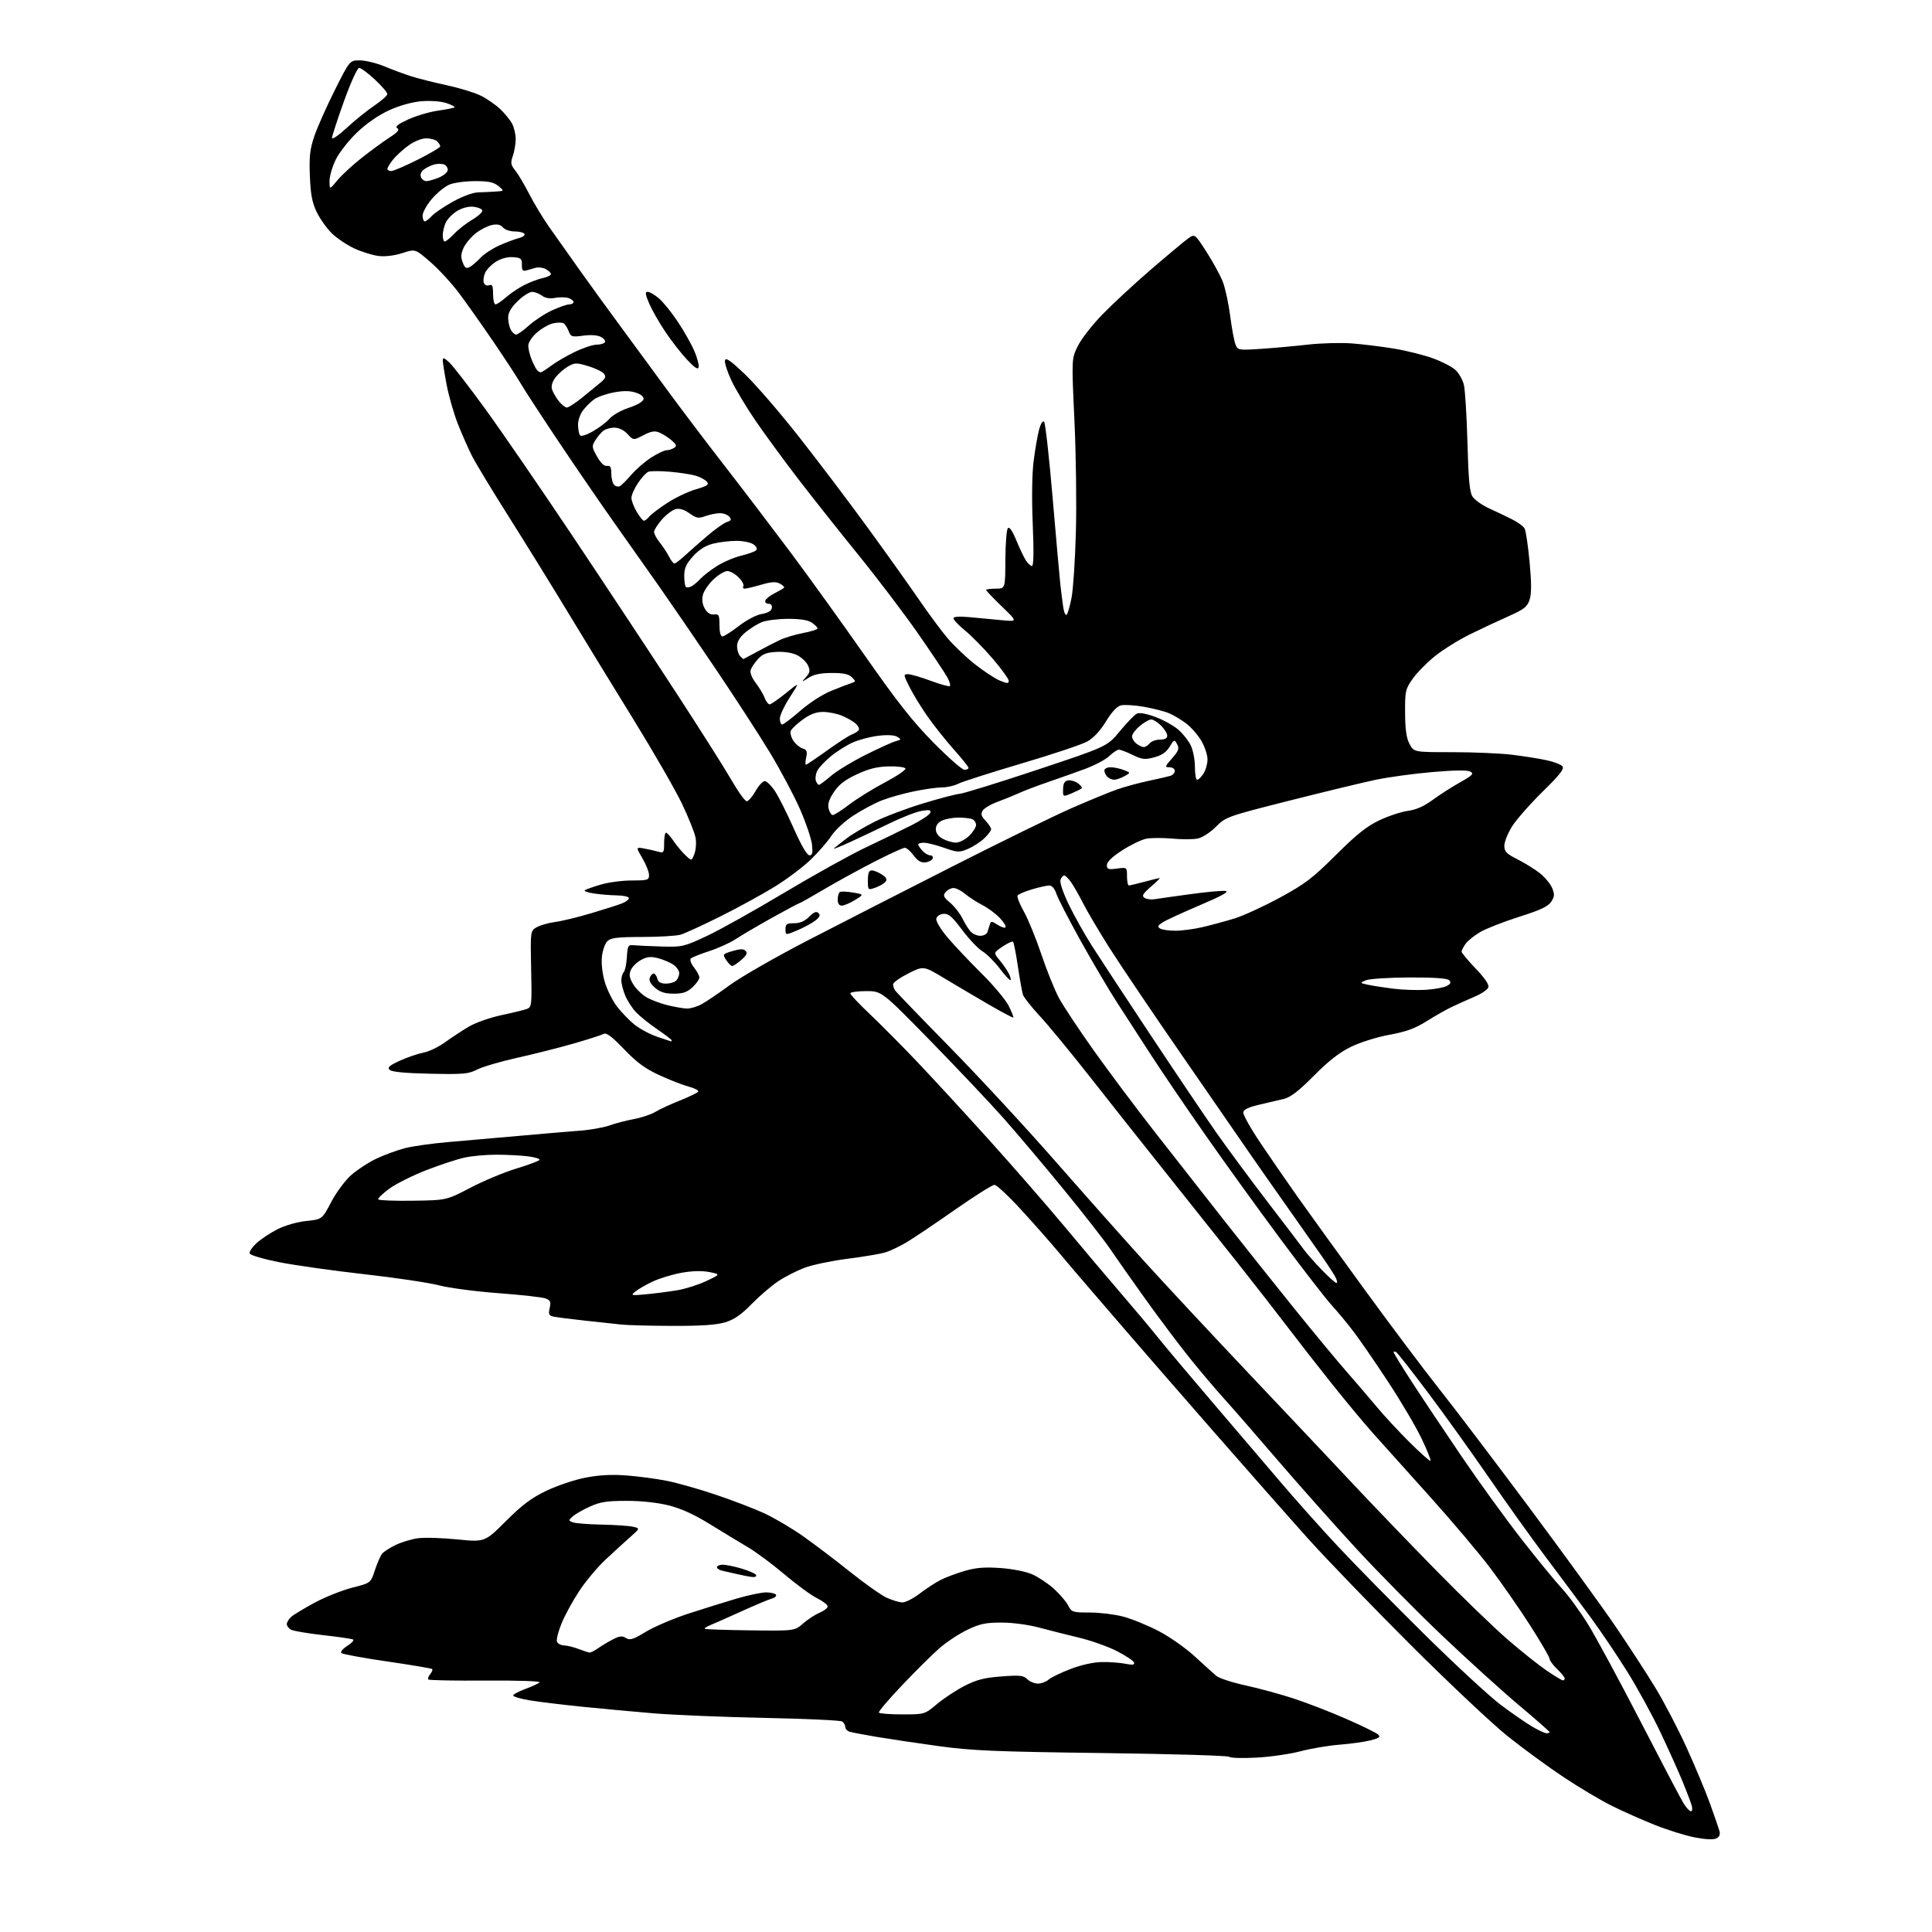 <?xml version="1.0" encoding="UTF-8" standalone="no"?>
<svg 
  version="1.1" 
  xmlns="http://www.w3.org/2000/svg" 
  xmlns:xlink="http://www.w3.org/1999/xlink" 
  xmlns:svg="http://www.w3.org/2000/svg"
  xmlns:rdf="http://www.w3.org/1999/02/22-rdf-syntax-ns#"
  xmlns:cc="http://creativecommons.org/ns#"
  xmlns:dc="http://purl.org/dc/elements/1.1/"
  viewBox="0 0 768 768"
  width="768"
  height="768"
>
<style>svg {background-color: white; }</style>"
<path stroke="none" fill="black" fill-rule="evenodd" d="M682.30,730.79C681.17,731.36 678.02,731.23 673.81,730.42C670.13,729.72 662.93,727.48 657.81,725.44C652.69,723.40 644.90,719.93 640.50,717.73C636.10,715.53 627.55,710.43 621.50,706.40C615.45,702.38 605.55,695.14 599.50,690.32C593.45,685.50 576.08,669.17 560.91,654.03C545.74,638.89 527.27,619.75 519.86,611.50C512.46,603.25 495.39,583.90 481.93,568.50C468.47,553.10 453.59,536.00 448.87,530.50C444.14,525.00 437.16,516.90 433.36,512.50C429.55,508.10 423.80,501.35 420.59,497.50C417.37,493.65 410.71,486.11 405.79,480.75C400.87,475.39 396.15,471.00 395.31,471.00C394.46,471.00 387.40,475.45 379.63,480.88C371.86,486.32 363.25,492.11 360.50,493.76C357.75,495.41 353.93,497.24 352.00,497.83C350.07,498.42 343.32,499.57 337.00,500.37C330.68,501.18 322.98,502.78 319.89,503.93C316.81,505.09 312.09,507.49 309.41,509.27C306.72,511.05 301.97,515.12 298.84,518.32C294.69,522.59 291.87,524.54 288.33,525.62C284.91,526.67 278.87,527.09 267.58,527.06C258.82,527.04 249.60,526.81 247.08,526.54C244.56,526.28 238.00,525.57 232.50,524.97C227.00,524.37 221.46,523.66 220.18,523.40C218.18,522.99 217.95,522.51 218.51,519.97C219.05,517.48 218.79,516.87 216.83,516.14C215.55,515.66 207.16,514.72 198.18,514.06C189.20,513.40 178.56,512.00 174.53,510.95C170.51,509.89 157.15,507.90 144.85,506.52C132.56,505.14 117.36,503.00 111.08,501.76C104.70,500.50 99.48,498.96 99.25,498.27C99.03,497.59 100.27,495.72 102.02,494.13C103.77,492.53 107.51,490.06 110.35,488.62C113.33,487.12 118.14,485.74 121.77,485.36C128.04,484.71 128.04,484.71 131.67,477.81C133.71,473.93 137.21,469.23 139.66,467.06C142.07,464.95 146.56,462.02 149.64,460.57C152.72,459.11 157.77,457.25 160.87,456.44C163.97,455.63 171.90,454.51 178.50,453.96C185.10,453.40 197.70,452.30 206.50,451.51C215.30,450.72 225.98,449.81 230.24,449.49C234.50,449.18 239.90,448.23 242.24,447.40C244.58,446.56 248.97,445.41 252.00,444.85C255.03,444.29 258.85,443.00 260.50,442.00C262.15,440.99 266.54,438.96 270.26,437.48C273.98,435.99 277.25,434.40 277.54,433.94C277.83,433.47 276.13,432.58 273.78,431.95C271.43,431.32 266.17,429.28 262.11,427.40C256.45,424.80 253.15,422.37 248.08,417.08C243.26,412.06 241.05,410.39 239.97,410.99C239.16,411.44 233.78,413.17 228.00,414.83C222.22,416.49 212.13,419.04 205.58,420.49C199.02,421.95 191.89,424.04 189.73,425.14C186.22,426.93 184.22,427.11 170.95,426.82C160.94,426.60 155.70,426.10 154.87,425.27C153.91,424.31 154.80,423.53 159.07,421.59C162.06,420.24 166.22,418.83 168.32,418.44C170.42,418.06 174.25,416.23 176.82,414.38C179.39,412.53 183.64,409.73 186.25,408.17C188.89,406.59 194.67,404.54 199.25,403.56C203.79,402.60 208.39,401.47 209.48,401.06C211.36,400.35 211.45,399.51 211.14,385.24C210.82,370.35 210.84,370.15 213.16,368.69C214.45,367.88 217.75,366.91 220.50,366.54C223.25,366.17 229.78,364.59 235.00,363.03C240.22,361.47 245.74,359.72 247.25,359.12C248.76,358.53 250.00,357.59 250.00,357.02C250.00,356.46 247.86,355.97 245.25,355.93C242.64,355.89 238.47,355.54 236.00,355.16C233.53,354.78 231.95,354.19 232.50,353.84C233.05,353.49 235.94,352.49 238.93,351.61C241.92,350.72 247.43,350.00 251.18,350.00C257.50,350.00 258.00,349.84 258.00,347.84C258.00,346.65 256.82,343.66 255.37,341.19C252.74,336.70 252.74,336.70 256.12,337.31C257.98,337.65 260.51,338.22 261.75,338.58C263.83,339.18 264.00,338.91 264.00,335.12C264.00,332.85 264.34,331.00 264.75,331.01C265.16,331.01 266.52,332.52 267.78,334.36C269.03,336.20 271.15,338.73 272.50,340.00C274.94,342.29 274.94,342.29 276.04,339.41C276.64,337.82 276.85,334.94 276.50,333.01C276.15,331.08 273.72,325.00 271.10,319.50C268.47,314.00 259.66,298.70 251.51,285.50C243.36,272.30 231.66,253.18 225.50,243.00C219.35,232.82 208.89,215.92 202.27,205.44C195.64,194.95 189.05,184.07 187.63,181.25C186.20,178.43 183.70,172.78 182.08,168.70C180.46,164.61 178.42,157.56 177.56,153.03C176.70,148.49 176.00,144.08 176.00,143.22C176.00,142.02 176.61,142.22 178.61,144.08C180.04,145.41 186.45,153.70 192.85,162.50C199.25,171.30 214.87,194.03 227.55,213.00C240.24,231.97 258.53,259.65 268.21,274.50C277.90,289.35 288.02,305.32 290.71,310.00C293.40,314.68 296.16,318.50 296.84,318.50C297.52,318.50 299.09,316.70 300.32,314.50C301.55,312.30 303.21,310.50 303.99,310.50C304.78,310.50 306.62,312.30 308.07,314.50C309.53,316.70 312.87,323.34 315.49,329.25C318.50,336.03 320.81,340.00 321.76,340.00C322.94,340.00 323.16,339.07 322.78,335.70C322.51,333.34 320.36,327.00 318.00,321.62C315.64,316.24 310.27,306.14 306.05,299.17C301.84,292.20 292.01,277.05 284.21,265.50C276.41,253.95 266.38,239.32 261.94,233.00C257.49,226.68 249.40,215.20 243.95,207.50C238.51,199.80 228.49,185.18 221.68,175.00C214.88,164.82 208.23,154.62 206.91,152.31C205.58,150.01 200.72,142.59 196.11,135.81C191.49,129.04 185.34,120.33 182.43,116.46C179.52,112.59 174.43,107.06 171.11,104.18C165.08,98.93 165.08,98.93 160.01,100.59C156.95,101.59 153.22,102.06 150.61,101.77C148.23,101.50 143.86,100.15 140.89,98.78C137.93,97.41 133.87,94.68 131.87,92.71C129.88,90.75 127.19,86.98 125.91,84.32C124.09,80.58 123.48,77.38 123.18,70.00C122.87,62.22 123.19,59.35 124.95,54.14C126.13,50.64 129.78,42.43 133.06,35.89C139.02,24.00 139.02,24.00 143.04,24.00C145.25,24.00 149.63,25.07 152.78,26.37C155.93,27.68 160.75,29.46 163.50,30.34C166.25,31.21 172.63,32.82 177.67,33.90C182.71,34.99 188.78,36.85 191.17,38.05C193.55,39.24 197.00,41.63 198.84,43.36C200.67,45.09 202.81,47.72 203.59,49.20C204.36,50.69 205.00,53.43 205.00,55.30C205.00,57.17 204.49,60.16 203.87,61.94C202.89,64.75 203.02,65.53 204.87,67.84C206.04,69.30 208.53,73.51 210.41,77.18C212.29,80.86 215.82,86.71 218.26,90.18C220.70,93.66 226.21,101.45 230.52,107.50C234.83,113.55 242.01,123.45 246.49,129.50C250.96,135.55 259.05,146.57 264.47,154.00C269.89,161.43 280.36,175.28 287.75,184.79C295.14,194.31 307.13,210.06 314.41,219.79C321.68,229.53 335.03,248.07 344.07,261.00C356.75,279.13 362.92,286.95 371.12,295.25C376.96,301.16 382.47,306.00 383.37,306.00C384.27,306.00 385.00,305.66 385.00,305.24C385.00,304.82 382.40,301.55 379.21,297.99C376.03,294.42 371.36,288.57 368.85,285.00C366.33,281.43 363.08,276.14 361.62,273.25C359.10,268.27 359.07,268.00 360.93,268.00C362.00,268.00 366.08,269.18 369.98,270.63C373.88,272.08 377.32,273.02 377.61,272.72C377.91,272.43 377.47,270.91 376.63,269.34C375.80,267.78 370.64,260.06 365.18,252.18C359.71,244.30 348.96,230.13 341.30,220.68C333.63,211.23 322.77,197.52 317.16,190.21C311.55,182.90 303.97,172.55 300.32,167.21C296.67,161.87 292.36,154.70 290.76,151.28C289.15,147.86 287.99,144.27 288.18,143.31C288.44,141.96 290.28,143.22 296.12,148.77C300.30,152.74 310.01,163.98 317.68,173.75C325.36,183.51 337.70,199.82 345.10,210.00C352.50,220.18 361.64,233.00 365.41,238.50C369.19,244.00 374.24,250.83 376.65,253.67C379.05,256.52 383.90,261.14 387.42,263.94C390.94,266.73 395.43,269.70 397.41,270.53C400.37,271.76 401.00,271.79 401.00,270.67C401.00,269.92 398.15,265.97 394.67,261.90C391.19,257.83 386.24,252.78 383.67,250.68C381.10,248.58 379.00,246.39 379.00,245.80C379.00,245.09 381.24,244.94 385.75,245.36C389.46,245.71 395.20,246.25 398.50,246.56C404.50,247.12 404.50,247.12 398.25,241.08C394.81,237.77 392.00,234.81 392.00,234.53C392.00,234.24 393.71,234.00 395.81,234.00C399.61,234.00 399.61,234.00 399.65,222.45C399.68,216.10 400.13,210.47 400.66,209.94C401.28,209.32 402.47,211.04 403.98,214.74C405.28,217.91 406.99,221.51 407.79,222.75C408.58,223.99 409.68,225.00 410.23,225.00C410.88,225.00 410.99,219.21 410.53,208.25C410.10,197.94 410.24,188.30 410.90,183.18C411.48,178.60 412.45,173.03 413.05,170.80C413.70,168.41 414.51,167.11 415.04,167.64C415.54,168.14 417.07,181.81 418.45,198.02C419.83,214.23 421.21,229.75 421.52,232.50C421.83,235.25 422.34,239.23 422.65,241.35C422.96,243.46 423.57,244.81 424.02,244.35C424.47,243.88 425.35,240.80 425.98,237.50C426.61,234.20 427.38,222.50 427.68,211.50C427.99,200.50 427.73,180.50 427.10,167.05C425.96,142.60 425.96,142.60 428.45,137.55C429.81,134.77 434.21,129.12 438.22,125.00C442.22,120.88 450.90,112.84 457.50,107.15C464.10,101.46 470.73,95.93 472.22,94.85C474.95,92.90 474.95,92.90 479.65,100.20C482.23,104.22 485.14,109.57 486.12,112.11C487.09,114.65 488.40,120.72 489.02,125.61C489.65,130.50 490.59,135.58 491.12,136.89C492.07,139.24 492.26,139.28 501.29,138.67C506.36,138.34 514.77,137.57 520.00,136.98C525.23,136.39 533.10,136.18 537.50,136.52C541.90,136.86 549.47,137.80 554.33,138.61C559.18,139.42 566.08,141.15 569.66,142.45C573.24,143.75 577.27,145.84 578.60,147.09C579.93,148.34 581.42,150.97 581.91,152.93C582.40,154.90 583.04,165.19 583.33,175.81C583.73,190.64 584.19,195.65 585.35,197.41C586.18,198.68 589.03,200.72 591.68,201.95C594.33,203.17 598.45,205.14 600.83,206.31C603.21,207.48 605.57,209.19 606.06,210.11C606.55,211.03 607.44,217.03 608.04,223.44C608.82,231.87 608.82,236.02 608.03,238.42C607.10,241.24 605.85,242.22 599.72,244.94C595.75,246.70 588.84,249.94 584.37,252.14C579.90,254.33 573.61,258.25 570.41,260.83C567.20,263.41 563.21,267.47 561.54,269.86C558.68,273.93 558.50,274.72 558.55,283.34C558.58,290.03 559.06,293.38 560.32,295.75C562.05,299.00 562.05,299.00 577.30,299.00C585.69,299.00 596.37,299.46 601.03,300.02C605.69,300.59 611.87,301.56 614.76,302.19C617.66,302.81 620.51,303.91 621.10,304.62C621.92,305.61 620.07,307.98 613.21,314.71C608.28,319.54 602.84,325.73 601.12,328.45C599.40,331.17 598.00,334.65 598.00,336.18C598.00,338.54 598.81,339.37 603.25,341.61C606.14,343.07 610.13,345.54 612.12,347.11C614.11,348.68 616.30,351.32 616.99,352.98C618.04,355.52 617.98,356.38 616.62,358.46C615.39,360.34 612.32,361.78 603.84,364.46C597.70,366.41 590.75,369.13 588.39,370.51C586.03,371.90 583.40,374.02 582.55,375.24C581.70,376.45 581.00,377.83 581.00,378.30C581.00,378.77 583.53,381.80 586.62,385.04C590.37,388.97 592.04,391.46 591.63,392.52C591.30,393.39 588.99,394.98 586.51,396.05C584.03,397.12 580.09,398.88 577.75,399.96C575.41,401.04 570.71,403.68 567.30,405.83C562.52,408.83 559.07,410.10 552.32,411.34C547.37,412.24 540.71,414.33 537.03,416.13C532.40,418.39 528.11,421.73 522.30,427.61C516.26,433.70 513.09,436.15 510.30,436.85C508.21,437.37 503.80,438.40 500.51,439.15C496.48,440.06 494.41,441.04 494.21,442.13C494.04,443.02 497.20,448.65 501.23,454.63C505.26,460.61 511.87,470.18 515.91,475.90C519.96,481.62 531.74,497.94 542.10,512.16C552.45,526.38 565.83,544.20 571.82,551.76C577.82,559.31 593.96,580.58 607.69,599.00C621.42,617.43 636.94,638.80 642.18,646.50C647.41,654.20 654.53,665.15 657.99,670.83C661.46,676.51 667.09,687.31 670.51,694.83C673.92,702.35 678.09,712.33 679.77,717.00C681.45,721.67 683.11,726.49 683.46,727.69C683.91,729.23 683.56,730.15 682.30,730.79zM672.15,720.00C672.70,720.00 672.85,719.00 672.49,717.75C672.13,716.51 670.56,712.35 668.99,708.50C667.42,704.65 663.47,695.85 660.21,688.94C656.95,682.04 650.93,671.01 646.82,664.44C642.72,657.87 636.02,647.96 631.93,642.41C627.84,636.85 619.96,626.28 614.42,618.91C608.88,611.53 598.77,597.40 591.96,587.50C585.15,577.60 574.29,562.45 567.83,553.83C561.37,545.22 555.61,537.88 555.04,537.52C554.47,537.17 554.00,537.18 554.00,537.54C554.00,537.90 557.26,543.21 561.24,549.35C565.22,555.48 574.13,568.83 581.04,579.00C587.95,589.17 598.71,604.02 604.95,612.00C611.18,619.98 618.38,628.75 620.94,631.50C623.50,634.25 628.17,640.67 631.31,645.76C634.45,650.85 643.81,668.18 652.11,684.26C660.41,700.34 668.09,714.96 669.18,716.75C670.27,718.54 671.61,720.00 672.15,720.00zM499.50,698.68C494.00,698.98 489.13,698.84 488.67,698.36C488.21,697.89 465.48,697.21 438.17,696.86C395.37,696.31 386.35,695.93 373.00,694.09C364.48,692.92 353.45,691.27 348.50,690.44C343.55,689.60 338.71,688.68 337.75,688.39C336.79,688.10 336.00,687.25 336.00,686.49C336.00,685.74 335.44,684.75 334.75,684.31C334.06,683.86 320.23,683.23 304.00,682.89C287.77,682.56 267.98,681.74 260.00,681.09C252.03,680.43 238.97,679.22 231.00,678.41C223.03,677.59 213.69,676.45 210.25,675.86C206.81,675.27 204.00,674.43 204.00,673.98C204.00,673.53 206.14,672.38 208.75,671.42C211.36,670.46 213.95,669.27 214.49,668.79C215.07,668.28 206.09,667.97 193.18,668.06C180.91,668.14 170.61,667.94 170.29,667.63C169.98,667.31 170.29,666.35 171.00,665.50C171.71,664.65 172.07,663.73 171.80,663.47C171.54,663.21 163.49,661.85 153.93,660.46C144.36,659.07 136.16,657.56 135.70,657.10C135.25,656.65 136.30,655.37 138.05,654.27C139.80,653.16 140.84,652.02 140.36,651.74C139.89,651.46 134.55,650.67 128.50,650.00C122.45,649.32 116.71,648.36 115.75,647.85C114.79,647.34 114.00,646.34 114.00,645.62C114.00,644.90 114.79,643.60 115.75,642.74C116.71,641.88 120.92,639.33 125.10,637.08C129.29,634.83 136.01,632.15 140.04,631.12C147.37,629.26 147.37,629.26 149.03,624.17C149.95,621.36 151.25,618.40 151.93,617.59C152.61,616.77 155.04,615.21 157.33,614.12C159.62,613.03 163.56,611.84 166.08,611.48C168.60,611.12 175.63,611.32 181.69,611.93C192.72,613.03 192.72,613.03 201.11,604.66C207.58,598.20 211.25,595.45 217.18,592.61C221.40,590.59 228.37,588.24 232.68,587.40C238.13,586.33 243.07,586.07 249.00,586.51C253.68,586.87 260.88,587.82 265.00,588.64C269.12,589.45 277.90,591.93 284.50,594.16C291.10,596.38 299.77,599.70 303.77,601.54C307.76,603.38 314.73,607.49 319.26,610.68C323.78,613.87 332.21,620.26 337.99,624.89C343.77,629.51 350.30,634.12 352.50,635.13C354.70,636.13 357.51,636.97 358.74,636.98C359.97,636.99 363.08,635.40 365.64,633.44C368.20,631.49 371.93,629.05 373.93,628.04C375.93,627.02 380.23,625.41 383.49,624.46C387.99,623.15 391.44,622.88 397.71,623.32C402.53,623.66 407.82,624.71 410.37,625.84C412.77,626.90 416.63,629.48 418.94,631.56C421.24,633.65 423.79,636.62 424.59,638.17C425.98,640.87 426.37,641.00 433.13,641.00C437.03,641.00 442.98,641.71 446.36,642.59C449.74,643.46 456.09,646.04 460.47,648.31C464.86,650.59 471.38,655.16 474.97,658.48C478.56,661.79 482.41,665.26 483.51,666.19C484.62,667.12 489.79,668.81 495.00,669.95C500.21,671.08 508.75,673.40 513.99,675.10C519.22,676.79 528.67,680.45 535.00,683.22C541.33,685.99 547.09,688.81 547.82,689.48C548.88,690.47 548.29,690.92 544.82,691.81C542.44,692.42 536.90,693.19 532.50,693.54C528.10,693.88 521.12,695.06 517.00,696.15C512.88,697.24 505.00,698.39 499.50,698.68zM614.75,688.99C615.44,689.00 616.00,688.80 616.00,688.55C616.00,688.31 610.49,683.47 603.75,677.80C597.01,672.14 583.33,659.73 573.34,650.24C563.35,640.75 548.02,625.22 539.27,615.74C530.53,606.26 516.43,590.40 507.94,580.51C499.45,570.61 489.85,559.58 486.61,556.01C483.36,552.43 477.26,545.23 473.05,540.00C468.84,534.77 460.89,524.20 455.38,516.50C449.87,508.80 443.51,499.75 441.24,496.39C438.97,493.03 430.71,482.45 422.89,472.89C415.06,463.32 404.28,450.55 398.92,444.50C393.56,438.45 380.47,424.61 369.84,413.73C350.50,393.97 350.50,393.97 344.25,393.98C340.81,393.99 338.00,394.40 338.00,394.88C338.00,395.36 341.50,399.08 345.78,403.13C350.06,407.18 358.50,415.69 364.53,422.02C370.56,428.36 383.40,442.31 393.06,453.02C402.73,463.74 416.44,479.48 423.53,488.00C430.63,496.52 440.51,508.23 445.49,514.00C450.47,519.77 457.24,527.84 460.52,531.93C463.81,536.01 473.70,547.76 482.50,558.05C491.30,568.33 503.23,582.31 509.00,589.11C514.77,595.91 524.96,607.33 531.64,614.49C538.31,621.64 553.84,637.44 566.14,649.58C578.44,661.72 592.10,674.35 596.50,677.65C600.90,680.95 606.52,684.85 609.00,686.31C611.48,687.78 614.06,688.99 614.75,688.99zM358.68,681.50C367.55,681.50 367.55,681.50 372.52,677.34C375.26,675.06 380.20,671.81 383.50,670.12C388.22,667.71 391.32,666.92 398.06,666.41C405.42,665.85 406.86,666.00 408.36,667.50C409.32,668.46 411.22,669.25 412.59,669.25C413.95,669.25 415.84,668.55 416.78,667.71C417.73,666.86 421.65,664.95 425.50,663.47C429.80,661.82 434.62,660.75 438.00,660.69C441.02,660.64 445.23,660.95 447.36,661.37C450.27,661.94 451.11,661.82 450.79,660.87C450.56,660.17 447.49,658.13 443.97,656.33C440.45,654.54 433.73,652.15 429.04,651.02C424.34,649.90 417.16,648.09 413.07,646.99C408.74,645.83 402.47,645.00 398.07,645.00C391.78,645.00 389.48,645.49 384.50,647.89C381.20,649.47 376.25,652.74 373.50,655.14C370.75,657.54 364.09,664.13 358.71,669.79C353.33,675.44 349.12,680.39 349.37,680.78C349.61,681.18 353.80,681.50 358.68,681.50zM621.25,667.97C621.66,667.99 622.00,667.63 622.00,667.19C622.00,666.74 620.65,665.08 619.00,663.50C617.35,661.92 616.00,660.09 616.00,659.44C616.00,658.79 612.59,652.92 608.42,646.38C604.25,639.85 597.10,629.55 592.54,623.50C587.98,617.45 576.94,604.40 568.02,594.50C559.10,584.60 549.00,573.35 545.58,569.50C542.15,565.65 534.86,556.88 529.38,550.00C523.89,543.12 515.99,533.00 511.82,527.50C507.64,522.00 498.67,510.48 491.87,501.90C485.06,493.33 472.30,477.29 463.50,466.26C454.70,455.24 441.20,438.19 433.50,428.37C425.80,418.55 416.74,407.56 413.37,403.93C410.00,400.30 406.96,396.46 406.63,395.40C406.29,394.33 405.39,389.29 404.63,384.19C403.87,379.09 403.01,374.67 402.71,374.37C402.40,374.07 400.53,374.93 398.53,376.28C394.91,378.74 394.91,378.74 397.31,381.62C398.63,383.20 400.26,385.55 400.93,386.84C401.61,388.12 401.96,389.37 401.71,389.62C401.47,389.87 399.52,387.78 397.40,384.99C395.27,382.20 392.17,379.12 390.51,378.14C388.86,377.16 385.25,373.36 382.50,369.70C378.44,364.29 377.03,363.07 375.01,363.27C373.56,363.40 372.38,364.23 372.19,365.24C372.00,366.21 373.98,369.49 376.68,372.67C379.33,375.80 385.39,382.22 390.15,386.93C394.91,391.64 399.78,397.46 400.97,399.85C402.16,402.24 403.00,404.33 402.82,404.50C402.64,404.66 398.23,402.32 393.00,399.29C387.77,396.25 379.81,391.55 375.31,388.84C367.11,383.91 367.11,383.91 361.06,386.97C357.73,388.65 355.01,390.58 355.02,391.26C355.02,391.94 355.36,393.02 355.77,393.65C356.17,394.28 365.95,404.43 377.50,416.21C389.05,427.98 407.94,448.39 419.47,461.56C431.01,474.73 446.98,492.70 454.96,501.50C462.94,510.30 481.62,530.35 496.48,546.05C511.34,561.75 530.02,581.55 537.99,590.05C545.96,598.55 560.81,613.99 570.99,624.37C581.17,634.75 593.92,647.07 599.32,651.74C604.72,656.41 611.69,661.96 614.82,664.09C617.94,666.21 620.84,667.96 621.25,667.97zM234.35,656.92C234.81,656.97 236.39,656.16 237.85,655.13C239.31,654.11 241.96,652.53 243.73,651.62C246.30,650.31 247.36,650.21 248.85,651.14C250.42,652.12 251.71,651.71 256.74,648.66C260.04,646.65 267.64,643.41 273.62,641.45C279.61,639.50 288.26,636.80 292.86,635.45C297.46,634.10 302.72,633.00 304.55,633.00C306.38,633.00 308.14,633.42 308.46,633.93C308.77,634.44 308.01,635.14 306.76,635.48C305.52,635.82 300.23,638.04 295.00,640.42C289.77,642.79 284.20,645.25 282.62,645.90C281.04,646.55 279.92,647.25 280.14,647.47C280.36,647.69 288.49,647.97 298.21,648.09C315.88,648.31 315.88,648.31 319.24,645.36C321.09,643.73 324.05,641.81 325.80,641.08C327.56,640.35 329.00,639.23 329.00,638.58C329.00,637.93 327.09,636.45 324.75,635.29C322.41,634.13 316.60,629.87 311.84,625.84C307.08,621.80 300.55,616.95 297.34,615.06C294.13,613.17 287.35,609.06 282.28,605.93C275.95,602.02 270.77,599.66 265.78,598.41C261.29,597.29 254.86,596.60 249.00,596.61C241.28,596.62 238.56,597.04 234.50,598.88C231.75,600.12 228.68,601.88 227.68,602.79C225.93,604.37 225.93,604.45 227.68,605.14C228.68,605.54 233.78,605.94 239.00,606.05C244.22,606.15 249.85,606.52 251.49,606.88C254.48,607.52 254.48,607.52 250.52,611.01C248.34,612.93 243.95,616.94 240.75,619.93C237.56,622.91 232.84,628.54 230.27,632.43C227.70,636.32 224.53,642.13 223.22,645.34C221.92,648.54 221.10,651.81 221.39,652.59C221.69,653.36 222.96,654.03 224.22,654.08C225.47,654.12 228.07,654.76 230.00,655.50C231.93,656.24 233.88,656.88 234.35,656.92zM299.31,626.90C298.31,626.84 295.70,626.36 293.50,625.84C291.30,625.32 288.49,624.68 287.25,624.42C286.01,624.17 285.00,623.52 285.00,622.98C285.00,622.44 286.04,622.00 287.32,622.00C288.59,622.00 291.95,622.69 294.78,623.53C297.60,624.37 300.18,625.49 300.52,626.03C300.85,626.56 300.30,626.95 299.31,626.90zM568.64,580.69C568.89,580.44 567.30,576.47 565.11,571.87C562.92,567.27 557.00,557.22 551.96,549.54C546.91,541.85 540.73,532.85 538.21,529.54C535.70,526.22 531.72,521.41 529.37,518.85C527.03,516.29 517.97,504.59 509.24,492.85C500.51,481.11 487.07,462.50 479.38,451.50C471.68,440.50 461.81,425.97 457.44,419.21C453.07,412.45 446.96,403.00 443.85,398.21C440.75,393.42 434.35,382.56 429.62,374.07C424.90,365.59 420.55,357.15 419.94,355.32C419.26,353.25 418.19,352.00 417.10,352.00C416.15,352.00 413.05,352.69 410.22,353.53C407.40,354.37 404.83,355.47 404.51,355.98C404.19,356.50 405.31,359.36 407.00,362.34C408.68,365.32 411.81,372.97 413.94,379.33C416.08,385.70 419.23,393.51 420.94,396.70C422.66,399.89 428.88,409.28 434.78,417.57C440.68,425.86 451.57,440.42 459.00,449.92C466.43,459.43 478.80,475.21 486.50,485.00C494.20,494.79 506.79,510.60 514.49,520.15C522.18,529.69 531.64,541.10 535.50,545.50C539.36,549.90 544.75,556.20 547.49,559.50C550.23,562.80 556.01,569.02 560.33,573.32C564.65,577.63 568.39,580.94 568.64,580.69zM257.00,514.48C260.57,514.14 266.14,513.42 269.36,512.87C272.58,512.32 277.74,510.68 280.83,509.21C286.45,506.55 286.45,506.55 281.97,505.66C279.06,505.09 275.21,505.18 270.91,505.95C267.29,506.60 262.12,508.17 259.41,509.45C256.71,510.73 253.60,512.53 252.50,513.44C250.61,515.00 250.85,515.06 257.00,514.48zM531.25,510.00C531.70,510.00 531.54,508.99 530.90,507.75C530.26,506.51 527.85,502.80 525.55,499.50C523.26,496.20 516.93,487.20 511.49,479.50C506.05,471.80 499.59,462.57 497.13,459.00C494.68,455.43 482.71,438.10 470.54,420.50C458.36,402.90 445.00,383.10 440.84,376.50C436.68,369.90 432.03,362.02 430.51,359.00C428.99,355.98 426.87,352.26 425.80,350.75C424.74,349.24 423.49,348.00 423.04,348.00C422.59,348.00 421.92,348.76 421.57,349.68C421.19,350.68 422.50,354.65 424.81,359.47C426.95,363.93 431.13,371.38 434.10,376.04C437.06,380.69 447.55,396.65 457.40,411.50C467.25,426.35 478.93,443.68 483.35,450.00C487.78,456.32 497.05,468.87 503.95,477.87C510.85,486.87 517.36,495.42 518.41,496.87C519.47,498.32 522.60,501.86 525.38,504.75C528.16,507.64 530.80,510.00 531.25,510.00zM164.15,477.31C177.50,477.11 177.50,477.11 187.00,472.14C192.22,469.41 200.43,465.98 205.22,464.53C210.02,463.08 214.17,461.53 214.45,461.08C214.72,460.64 212.60,459.99 209.72,459.64C206.85,459.30 201.26,459.01 197.30,459.01C193.34,459.00 187.71,459.51 184.80,460.13C181.88,460.75 175.00,463.00 169.50,465.14C164.00,467.28 157.35,470.61 154.71,472.55C152.08,474.49 150.12,476.39 150.37,476.79C150.61,477.18 156.81,477.41 164.15,477.31zM266.75,413.97C266.89,413.99 267.00,413.79 267.00,413.54C267.00,413.28 264.41,411.31 261.25,409.14C258.09,406.98 254.29,403.93 252.80,402.36C251.32,400.78 249.41,397.83 248.55,395.78C247.70,393.74 247.00,391.01 247.00,389.73C247.00,388.45 247.42,386.97 247.94,386.45C248.46,385.93 249.02,383.25 249.19,380.50C249.48,375.84 249.67,375.52 252.00,375.75C253.38,375.89 258.32,376.11 263.00,376.25C271.18,376.49 271.85,376.34 280.85,372.13C286.00,369.73 299.83,362.00 311.58,354.97C323.34,347.94 338.03,339.78 344.23,336.84C350.43,333.90 358.62,329.93 362.43,328.00C366.24,326.07 369.56,323.87 369.81,323.10C370.17,321.99 369.46,321.83 366.44,322.32C364.33,322.66 358.76,324.81 354.06,327.09C349.35,329.38 342.12,332.80 338.00,334.70C333.88,336.60 330.95,337.74 331.50,337.25C332.05,336.76 334.30,334.98 336.50,333.31C338.70,331.63 343.71,328.64 347.64,326.67C351.56,324.70 360.11,321.45 366.64,319.46C373.16,317.46 379.85,315.70 381.50,315.55C383.15,315.39 397.02,311.10 412.32,306.00C440.14,296.74 440.14,296.74 445.19,290.62C447.97,287.25 451.00,284.13 451.92,283.69C452.97,283.18 455.75,283.68 459.38,285.04C462.56,286.23 466.65,288.51 468.47,290.11C470.29,291.71 472.50,294.54 473.39,296.41C474.28,298.27 475.00,302.10 475.00,304.90C475.00,307.71 475.40,310.00 475.88,310.00C476.37,310.00 477.50,308.89 478.38,307.54C479.27,306.18 480.00,303.63 480.00,301.87C480.00,300.11 478.90,296.79 477.55,294.49C476.20,292.19 473.50,289.09 471.55,287.61C469.60,286.12 466.50,284.27 464.67,283.51C462.85,282.74 458.34,281.60 454.66,280.95C450.98,280.31 446.89,280.06 445.56,280.40C444.01,280.78 441.88,283.09 439.63,286.78C437.39,290.47 434.72,293.35 432.26,294.73C430.14,295.93 418.34,299.88 406.03,303.51C393.73,307.15 382.41,310.77 380.88,311.56C379.35,312.35 376.48,313.00 374.51,313.00C372.53,313.00 367.50,313.71 363.32,314.57C359.14,315.43 353.42,317.04 350.61,318.14C347.80,319.23 342.73,321.93 339.35,324.12C335.86,326.38 332.01,329.92 330.45,332.30C328.94,334.61 325.23,338.87 322.21,341.78C319.19,344.68 312.79,349.49 307.98,352.46C303.17,355.43 293.44,360.76 286.37,364.29C279.29,367.82 272.15,371.09 270.50,371.56C268.85,372.04 262.01,372.44 255.29,372.46C245.32,372.49 242.77,372.80 241.43,374.15C240.52,375.05 239.55,377.80 239.28,380.25C238.98,382.89 239.43,386.98 240.40,390.29C241.29,393.36 243.48,397.77 245.26,400.09C247.04,402.41 250.17,405.65 252.20,407.29C254.24,408.93 258.29,411.10 261.20,412.11C264.12,413.11 266.61,413.95 266.75,413.97zM273.00,400.91C274.38,400.96 276.98,400.21 278.78,399.25C280.58,398.29 285.69,394.84 290.12,391.58C294.56,388.33 308.61,380.28 321.34,373.70C334.08,367.12 360.02,353.85 379.00,344.23C397.98,334.60 419.12,324.25 426.00,321.24C432.88,318.23 440.98,314.89 444.00,313.83C447.02,312.77 452.65,311.24 456.50,310.42C460.35,309.61 464.29,308.70 465.25,308.41C466.21,308.11 467.00,307.22 467.00,306.43C467.00,305.64 466.06,305.00 464.90,305.00C462.95,305.00 463.02,304.74 465.91,301.45C468.53,298.47 468.85,297.58 467.92,295.84C466.85,293.85 466.75,293.88 464.95,296.84C463.65,298.99 461.82,300.24 458.83,301.05C455.10,302.05 454.04,301.93 450.26,300.10C447.89,298.94 445.42,298.00 444.78,298.00C444.14,298.00 442.41,299.15 440.95,300.54C439.49,301.94 435.19,304.23 431.40,305.63C427.60,307.03 420.89,309.42 416.47,310.93C412.06,312.45 406.88,314.42 404.97,315.31C403.06,316.19 399.30,317.72 396.61,318.71C393.91,319.69 391.23,321.27 390.64,322.21C389.80,323.54 390.05,324.42 391.78,326.27C393.00,327.57 394.00,329.08 394.00,329.63C394.00,330.18 392.76,331.81 391.25,333.26C389.74,334.71 386.82,336.60 384.76,337.46C381.27,338.92 380.62,338.89 375.29,337.01C372.14,335.90 368.54,335.00 367.28,335.00C366.03,335.00 365.00,335.30 365.00,335.67C365.00,336.04 365.74,337.17 366.65,338.17C367.57,339.18 368.95,340.00 369.74,340.00C370.52,340.00 370.98,340.56 370.76,341.25C370.53,341.94 369.24,342.63 367.89,342.80C366.12,343.01 364.82,342.24 363.19,340.05C361.95,338.37 360.37,337.00 359.67,337.00C358.97,337.00 353.47,339.52 347.45,342.61C341.43,345.70 332.41,350.65 327.41,353.61C322.42,356.57 318.11,359.00 317.84,359.00C317.57,359.00 312.66,361.62 306.93,364.81C301.19,368.01 294.69,371.83 292.49,373.29C290.28,374.76 285.55,376.90 281.99,378.06C278.42,379.22 275.10,380.55 274.62,381.01C274.12,381.49 274.67,383.03 275.87,384.56C277.04,386.05 278.00,387.87 278.00,388.59C278.00,389.32 276.77,391.06 275.26,392.46C273.13,394.43 271.47,395.00 267.82,395.00C264.32,395.00 262.41,394.40 260.39,392.66C258.60,391.12 257.88,389.75 258.30,388.66C258.65,387.75 259.35,387.00 259.85,387.00C260.36,387.00 261.00,387.90 261.29,389.00C261.66,390.42 262.65,391.00 264.71,391.00C266.30,391.00 268.14,390.46 268.80,389.80C269.46,389.14 270.00,387.82 270.00,386.86C270.00,385.90 268.99,384.40 267.75,383.53C266.51,382.66 263.82,381.50 261.77,380.94C258.83,380.15 257.38,380.27 254.97,381.51C253.29,382.38 251.42,384.17 250.83,385.48C249.96,387.39 250.12,388.52 251.65,391.15C252.71,392.95 255.08,395.31 256.93,396.39C258.77,397.47 262.58,398.91 265.39,399.59C268.20,400.27 271.62,400.87 273.00,400.91zM566.74,393.47C570.18,393.25 573.94,392.57 575.10,391.95C576.70,391.09 576.93,390.53 576.06,389.66C575.28,388.88 570.07,388.52 560.20,388.56C552.11,388.59 544.38,389.09 543.00,389.67C540.50,390.73 540.50,390.73 543.78,391.45C545.58,391.85 550.08,392.55 553.78,393.01C557.47,393.48 563.31,393.68 566.74,393.47zM291.06,384.00C290.60,384.00 289.53,382.94 288.68,381.64C287.17,379.32 287.22,379.25 291.19,378.06C294.24,377.15 295.53,377.13 296.37,377.99C297.21,378.85 296.78,379.76 294.69,381.57C293.15,382.91 291.52,384.00 291.06,384.00zM316.88,369.85C312.25,371.79 312.25,371.79 312.25,369.39C312.25,367.34 312.73,367.00 315.67,367.00C318.01,367.00 319.90,366.19 321.67,364.42C323.58,362.51 324.53,362.14 325.37,362.98C326.21,363.82 325.86,364.60 324.00,366.01C322.62,367.06 319.42,368.79 316.88,369.85zM389.69,372.00C390.99,372.00 392.27,371.32 392.53,370.50C392.79,369.68 393.22,368.31 393.48,367.47C393.91,366.11 394.25,366.12 396.51,367.60C397.92,368.52 399.35,368.98 399.71,368.63C400.06,368.27 399.04,366.59 397.43,364.90C395.82,363.20 392.70,360.90 390.50,359.77C388.30,358.65 385.23,356.66 383.67,355.36C382.12,354.06 380.04,353.00 379.05,353.00C378.06,353.00 376.65,353.72 375.91,354.60C374.77,355.99 375.01,356.58 377.70,358.85C379.41,360.31 381.59,363.07 382.53,365.00C383.47,366.93 384.93,369.29 385.78,370.25C386.62,371.21 388.38,372.00 389.69,372.00zM467.19,369.98C469.77,369.99 474.72,369.33 478.19,368.51C481.66,367.69 487.33,366.15 490.78,365.09C494.24,364.03 502.31,360.32 508.71,356.85C518.82,351.36 521.75,349.13 531.03,339.88C539.19,331.75 543.25,328.50 548.26,326.11C551.86,324.39 556.99,322.69 559.66,322.33C562.97,321.88 566.08,320.51 569.50,317.98C572.25,315.96 577.14,312.82 580.37,311.01C585.35,308.21 585.98,307.57 584.49,306.73C583.33,306.08 578.18,306.14 569.33,306.91C561.95,307.54 551.78,308.94 546.71,310.01C541.64,311.08 526.22,314.81 512.43,318.30C487.76,324.54 487.29,324.71 483.33,328.67C481.02,330.98 477.92,332.97 476.05,333.34C474.25,333.70 469.73,333.71 466.01,333.36C462.28,333.02 457.66,333.03 455.73,333.39C453.81,333.75 449.49,335.83 446.12,338.00C442.11,340.59 440.00,342.62 440.00,343.88C440.00,345.55 440.53,345.74 444.00,345.27C448.00,344.74 448.00,344.74 448.00,348.37C448.00,350.37 448.34,351.99 448.75,351.99C449.16,351.98 451.98,351.31 455.00,350.50C458.02,349.69 460.73,349.03 461.00,349.03C461.27,349.03 459.70,350.59 457.50,352.49C454.26,355.29 453.78,356.13 454.95,356.91C455.75,357.44 457.55,357.68 458.95,357.45C460.35,357.22 466.75,356.32 473.17,355.44C479.58,354.56 485.88,353.99 487.17,354.17C488.79,354.40 485.70,356.12 477.00,359.82C470.12,362.75 463.43,365.83 462.12,366.68C460.23,367.90 460.02,368.40 461.12,369.09C461.88,369.58 464.61,369.98 467.19,369.98zM334.63,360.00C333.57,360.00 333.00,359.15 333.00,357.56C333.00,356.22 333.39,354.88 333.86,354.59C334.33,354.30 336.69,354.39 339.09,354.80C343.47,355.55 343.47,355.55 339.86,357.77C337.88,359.00 335.53,360.00 334.63,360.00zM347.94,352.87C345.01,353.89 345.00,353.88 345.00,349.95C345.00,347.07 345.41,346.00 346.54,346.00C347.38,346.00 349.19,346.73 350.55,347.63C352.42,348.85 352.77,349.57 351.96,350.55C351.37,351.26 349.56,352.31 347.94,352.87zM379.95,334.96C381.29,334.98 383.65,333.79 385.20,332.31C386.74,330.84 388.00,328.86 388.00,327.92C388.00,326.98 387.29,325.94 386.42,325.61C385.55,325.27 383.09,325.00 380.97,325.00C378.84,325.00 375.95,325.52 374.55,326.16C372.89,326.92 372.00,328.13 372.00,329.63C372.00,331.12 372.98,332.47 374.75,333.43C376.26,334.25 378.60,334.94 379.95,334.96zM331.06,324.00C331.63,324.00 334.60,322.09 337.68,319.75C340.76,317.41 347.12,313.48 351.81,311.00C356.51,308.52 360.16,306.05 359.92,305.50C359.69,304.95 356.69,304.57 353.25,304.65C348.63,304.77 345.34,305.59 340.57,307.82C335.85,310.03 333.43,311.91 331.46,314.89C329.53,317.80 328.95,319.66 329.40,321.47C329.75,322.86 330.50,324.00 331.06,324.00zM425.95,315.38C422.50,316.82 422.50,316.82 422.59,313.66C422.66,311.35 423.20,310.42 424.60,310.21C425.65,310.05 427.41,310.58 428.51,311.38C429.60,312.18 430.25,313.08 429.95,313.39C429.64,313.69 427.85,314.58 425.95,315.38zM325.56,312.00C325.90,312.00 328.05,310.39 330.34,308.43C332.63,306.47 338.77,302.72 344.00,300.11C349.23,297.49 354.62,295.04 356.00,294.66C358.32,294.02 358.37,293.89 356.65,292.88C355.50,292.20 352.68,292.05 349.15,292.48C346.04,292.86 341.51,294.04 339.08,295.10C336.65,296.17 332.67,298.67 330.25,300.65C327.82,302.64 325.36,305.31 324.79,306.57C324.21,307.84 324.01,309.58 324.34,310.44C324.67,311.30 325.22,312.00 325.56,312.00zM442.95,309.96C442.10,309.98 440.86,309.46 440.20,308.80C439.54,308.14 439.00,307.02 439.00,306.30C439.00,305.58 440.10,305.00 441.43,305.00C442.77,305.00 445.14,305.48 446.68,306.08C449.50,307.15 449.50,307.15 447.00,308.54C445.62,309.30 443.80,309.95 442.95,309.96zM320.36,304.00C320.65,304.00 324.39,301.47 328.69,298.39C332.99,295.30 337.47,292.40 338.65,291.95C339.84,291.49 341.06,290.71 341.38,290.20C341.69,289.68 341.16,288.55 340.19,287.67C339.22,286.79 336.77,285.38 334.75,284.54C332.72,283.69 329.32,283.00 327.18,283.00C324.44,283.00 322.06,283.90 319.10,286.04C316.79,287.71 314.65,289.74 314.34,290.55C314.03,291.36 314.49,293.10 315.36,294.43C316.23,295.76 317.89,297.15 319.03,297.51C320.74,298.05 321.00,298.70 320.48,301.09C320.13,302.69 320.07,304.00 320.36,304.00zM454.63,296.97C455.25,296.99 456.32,296.32 457.00,295.50C457.68,294.68 459.54,294.00 461.12,294.00C463.05,294.00 464.00,293.49 464.00,292.45C464.00,291.60 462.90,289.80 461.55,288.45C460.20,287.10 458.43,286.00 457.62,286.00C456.81,286.00 454.77,287.17 453.08,288.59C451.38,290.01 450.00,291.88 450.00,292.73C450.00,293.58 450.79,294.88 451.75,295.61C452.71,296.34 454.01,296.95 454.63,296.97zM310.94,288.00C311.45,288.00 314.70,285.53 318.16,282.52C321.76,279.38 327.02,275.99 330.47,274.60C333.79,273.26 337.37,271.88 338.43,271.54C340.25,270.96 340.26,270.83 338.64,269.21C337.38,267.96 335.26,267.50 330.64,267.52C326.21,267.53 323.50,268.09 321.43,269.42C318.50,271.31 318.50,271.31 320.41,269.15C321.98,267.37 322.12,266.56 321.20,264.54C320.59,263.20 318.70,261.38 317.00,260.50C315.11,259.52 311.95,258.99 308.83,259.14C304.83,259.32 303.23,259.92 301.36,261.93C300.05,263.35 298.72,265.31 298.41,266.30C298.06,267.38 298.86,269.44 300.42,271.48C301.84,273.34 303.44,276.02 303.97,277.43C304.51,278.84 305.39,280.00 305.94,280.00C306.48,280.00 309.40,277.98 312.43,275.51C317.94,271.03 317.94,271.03 313.97,277.17C311.79,280.55 310.00,284.37 310.00,285.66C310.00,286.94 310.42,288.00 310.94,288.00zM295.49,262.00C295.55,262.00 298.04,260.67 301.04,259.04C304.04,257.41 308.07,255.33 310.00,254.41C311.93,253.49 316.09,252.25 319.25,251.64C322.41,251.04 325.00,250.22 325.00,249.83C325.00,249.43 324.00,248.41 322.78,247.56C321.26,246.49 318.24,246.00 313.25,246.00C309.23,246.00 304.49,246.61 302.72,247.35C300.95,248.09 298.04,249.93 296.25,251.44C294.06,253.29 293.00,255.06 293.00,256.89C293.00,258.38 293.54,260.14 294.20,260.80C294.86,261.46 295.44,262.00 295.49,262.00zM287.16,253.00C287.79,253.00 290.75,251.12 293.72,248.83C296.80,246.45 300.70,244.41 302.80,244.07C305.19,243.68 306.60,242.86 306.81,241.73C307.02,240.65 306.52,240.00 305.49,240.00C304.58,240.00 304.01,239.44 304.23,238.75C304.44,238.06 306.09,236.75 307.89,235.84C309.69,234.92 311.39,233.95 311.66,233.67C311.94,233.39 311.21,232.65 310.04,232.02C308.39,231.14 306.70,231.24 302.55,232.44C299.60,233.30 296.67,234.00 296.04,234.00C295.40,234.00 295.16,233.55 295.49,233.01C295.83,232.46 294.98,230.89 293.60,229.51C292.22,228.13 290.20,227.00 289.12,227.00C288.03,227.00 285.57,228.49 283.64,230.30C281.71,232.12 279.81,234.90 279.41,236.48C278.94,238.37 279.20,240.25 280.17,241.93C281.15,243.63 282.38,244.42 283.82,244.26C285.77,244.05 286.00,244.49 286.00,248.51C286.00,251.24 286.45,253.00 287.16,253.00zM274.89,233.06C275.79,232.58 277.37,231.25 278.41,230.10C279.44,228.96 282.36,226.70 284.89,225.08C287.43,223.46 291.75,221.59 294.50,220.93C297.25,220.27 299.95,219.31 300.50,218.80C301.15,218.19 300.83,217.37 299.56,216.43C298.49,215.64 295.43,215.00 292.75,215.00C290.08,215.00 285.89,215.50 283.45,216.12C280.42,216.88 277.92,218.46 275.51,221.12C272.78,224.14 272.00,225.86 272.00,228.84C272.00,230.94 272.28,232.95 272.63,233.30C272.98,233.65 274.00,233.54 274.89,233.06zM268.08,224.00C268.50,224.00 270.33,222.62 272.17,220.93C274.00,219.25 278.04,215.69 281.15,213.03C284.26,210.37 287.77,207.89 288.95,207.51C290.68,206.97 290.87,206.55 289.93,205.42C289.28,204.64 287.60,204.00 286.20,204.00C284.79,204.00 282.20,204.52 280.44,205.16C277.65,206.17 276.85,206.03 274.08,204.06C271.98,202.56 270.13,202.00 268.57,202.39C267.28,202.72 264.82,204.58 263.11,206.53C261.40,208.47 260.00,210.69 260.00,211.46C260.00,212.22 261.02,214.12 262.28,215.67C263.53,217.23 265.18,219.74 265.94,221.25C266.71,222.76 267.67,224.00 268.08,224.00zM255.98,207.00C256.40,207.00 257.37,206.25 258.13,205.33C258.88,204.41 262.12,201.95 265.33,199.87C268.54,197.80 273.64,195.37 276.66,194.50C281.17,193.18 281.95,192.65 281.00,191.50C280.36,190.73 278.41,189.67 276.67,189.13C274.93,188.60 270.32,187.88 266.44,187.54C262.56,187.20 258.66,187.19 257.77,187.53C256.89,187.87 255.00,189.91 253.58,192.05C252.16,194.20 251.00,196.84 251.00,197.92C251.00,199.00 251.94,201.49 253.10,203.44C254.25,205.40 255.55,207.00 255.98,207.00zM246.51,193.21C247.16,192.82 249.22,190.73 251.10,188.57C252.97,186.42 256.50,183.38 258.95,181.82C261.39,180.27 264.09,178.99 264.95,178.98C265.80,178.98 267.15,178.56 267.95,178.05C269.14,177.30 268.97,176.77 266.95,175.03C265.60,173.88 263.42,172.48 262.11,171.94C260.26,171.17 258.83,171.41 255.76,173.01C251.80,175.07 251.80,175.07 249.45,172.54C247.99,170.96 246.01,170.00 244.24,170.00C242.67,170.00 240.67,170.56 239.81,171.25C238.94,171.94 237.53,173.63 236.66,175.01C235.19,177.35 235.24,177.79 237.35,181.51C238.81,184.08 240.22,185.40 241.31,185.21C242.62,184.98 243.00,185.67 243.00,188.26C243.00,190.10 243.52,192.12 244.16,192.76C244.80,193.40 245.85,193.60 246.51,193.21zM235.62,171.49C238.09,170.10 241.10,167.83 242.31,166.43C243.51,165.03 246.97,163.07 250.00,162.09C253.14,161.07 255.63,159.63 255.80,158.74C256.00,157.74 254.93,156.80 252.75,156.08C250.38,155.30 247.80,155.28 243.95,156.00C240.95,156.56 237.40,157.83 236.06,158.82C234.72,159.81 232.74,161.81 231.66,163.26C230.58,164.70 229.73,167.26 229.78,168.93C229.83,170.60 230.15,172.43 230.49,172.99C230.87,173.61 232.86,173.03 235.62,171.49zM225.34,162.00C226.00,162.00 228.78,160.19 231.52,157.98C234.26,155.77 237.56,153.06 238.86,151.96C240.78,150.33 240.99,149.69 239.99,148.48C239.31,147.67 236.49,146.33 233.71,145.51C229.08,144.13 228.42,144.15 225.69,145.75C224.05,146.71 221.83,148.68 220.75,150.13C219.51,151.79 219.03,153.51 219.44,154.80C219.79,155.92 221.00,158.00 222.11,159.42C223.23,160.84 224.68,162.00 225.34,162.00zM214.97,148.00C215.32,148.00 217.16,146.83 219.06,145.39C220.95,143.96 225.20,141.48 228.50,139.89C231.80,138.30 235.71,137.00 237.19,137.00C238.67,137.00 240.15,136.57 240.47,136.05C240.79,135.53 240.08,134.58 238.89,133.94C237.54,133.22 234.87,133.03 231.85,133.43C227.33,134.03 226.91,133.90 226.05,131.63C225.54,130.29 224.63,128.89 224.04,128.52C223.44,128.15 221.58,128.15 219.90,128.52C218.22,128.89 215.31,130.55 213.43,132.20C211.41,133.97 210.00,136.14 210.00,137.48C210.00,138.73 210.64,141.27 211.41,143.13C212.19,144.98 213.16,146.84 213.58,147.25C213.99,147.66 214.62,148.00 214.97,148.00zM277.73,145.93C277.48,147.07 276.22,146.27 273.14,143.00C270.81,140.53 266.91,135.54 264.49,131.92C262.06,128.31 259.18,123.25 258.07,120.67C256.49,116.98 256.36,116.00 257.46,116.00C258.22,116.00 260.21,117.15 261.88,118.56C263.55,119.96 266.95,124.16 269.42,127.88C271.90,131.60 274.86,136.83 276.00,139.50C277.14,142.17 277.92,145.06 277.73,145.93zM205.16,133.00C205.77,133.00 208.05,131.38 210.24,129.40C212.43,127.42 216.53,124.73 219.36,123.41C222.19,122.10 225.29,121.02 226.25,121.01C227.21,121.00 228.00,120.58 228.00,120.07C228.00,119.55 227.06,118.84 225.91,118.47C224.77,118.11 222.38,118.08 220.61,118.41C218.52,118.81 216.73,118.50 215.45,117.54C214.38,116.73 212.62,116.05 211.54,116.03C210.47,116.01 207.88,117.67 205.79,119.70C203.15,122.28 202.00,124.27 202.00,126.27C202.00,127.84 202.47,130.00 203.04,131.07C203.60,132.13 204.56,133.00 205.16,133.00zM196.97,121.00C197.50,121.00 199.41,119.71 201.22,118.13C203.02,116.56 206.30,114.36 208.50,113.26C210.70,112.15 213.96,110.93 215.75,110.54C217.54,110.16 219.00,109.44 219.00,108.96C219.00,108.47 218.08,107.58 216.96,106.98C215.84,106.38 214.04,106.14 212.96,106.44C211.88,106.75 210.19,107.23 209.21,107.50C207.80,107.90 207.43,107.42 207.46,105.25C207.50,102.82 207.10,102.47 204.00,102.23C201.83,102.06 199.26,102.72 197.23,103.98C195.43,105.09 193.46,107.09 192.85,108.43C192.24,109.78 192.00,111.57 192.33,112.42C192.67,113.31 193.57,113.72 194.46,113.38C195.69,112.90 196.00,113.61 196.00,116.89C196.00,119.15 196.43,121.00 196.97,121.00zM186.74,106.13C187.71,105.61 189.62,103.97 191.00,102.48C192.38,101.00 195.75,98.78 198.50,97.56C201.25,96.34 204.76,95.02 206.29,94.64C207.83,94.26 208.81,93.50 208.48,92.97C208.15,92.44 206.39,92.00 204.56,92.00C202.74,92.00 200.65,91.29 199.93,90.41C199.02,89.31 197.70,89.01 195.64,89.42C194.00,89.75 191.14,91.18 189.27,92.61C187.40,94.03 185.20,96.62 184.37,98.35C183.21,100.78 183.11,102.16 183.92,104.30C184.78,106.55 185.32,106.90 186.74,106.13zM176.81,96.00C177.26,96.00 178.95,94.61 180.56,92.91C182.18,91.21 185.43,88.68 187.79,87.29C190.15,85.90 191.92,84.25 191.72,83.63C191.51,83.01 189.91,82.36 188.15,82.18C186.20,81.99 183.66,82.67 181.65,83.91C179.83,85.03 177.82,87.11 177.17,88.52C176.53,89.94 176.00,92.20 176.00,93.55C176.00,94.90 176.37,96.00 176.81,96.00zM168.85,88.00C169.31,88.00 170.54,87.07 171.57,85.92C172.60,84.78 176.37,82.21 179.94,80.21C183.70,78.11 187.93,76.54 189.97,76.48C191.91,76.42 195.07,76.28 197.00,76.15C200.50,75.93 200.50,75.93 198.14,73.97C196.29,72.43 194.27,72.00 188.86,72.00C185.05,72.00 180.46,72.62 178.66,73.37C176.85,74.12 173.72,76.68 171.69,79.05C169.66,81.42 168.00,84.40 168.00,85.68C168.00,86.96 168.38,88.00 168.85,88.00zM134.11,71.68C135.82,69.61 140.21,65.56 143.86,62.69C147.51,59.81 152.47,56.19 154.89,54.63C158.15,52.51 158.93,51.57 157.91,50.94C156.93,50.34 158.18,49.35 162.28,47.47C165.43,46.03 170.76,44.46 174.11,43.98C177.47,43.51 180.42,42.91 180.67,42.66C180.93,42.41 179.46,41.65 177.42,40.97C175.27,40.27 171.14,39.96 167.61,40.24C163.81,40.55 158.95,41.90 154.73,43.81C150.52,45.73 145.72,49.04 142.01,52.57C138.73,55.70 134.92,60.54 133.53,63.32C132.14,66.11 131.00,69.98 131.00,71.92C131.00,75.46 131.00,75.46 134.11,71.68zM169.50,72.00C170.36,72.00 172.62,71.35 174.53,70.55C176.44,69.75 178.00,68.39 178.00,67.52C178.00,66.65 177.32,65.68 176.50,65.36C175.67,65.04 173.98,65.04 172.75,65.35C171.51,65.66 169.64,66.54 168.59,67.31C167.41,68.18 166.92,69.34 167.31,70.36C167.65,71.26 168.64,72.00 169.50,72.00zM155.52,68.00C156.36,68.00 161.08,65.97 166.02,63.49C170.96,61.01 175.00,58.62 175.00,58.19C175.00,57.76 174.46,56.86 173.80,56.20C173.14,55.54 171.18,55.00 169.45,55.00C167.56,55.00 164.70,56.16 162.31,57.89C160.11,59.48 157.34,62.02 156.16,63.53C154.97,65.04 154.00,66.66 154.00,67.13C154.00,67.61 154.68,68.00 155.52,68.00zM137.80,50.86C140.99,47.91 145.93,43.92 148.77,42.00C151.62,40.08 153.96,38.00 153.97,37.39C153.99,36.77 151.77,34.19 149.04,31.64C146.32,29.09 143.50,27.01 142.79,27.01C142.04,27.02 139.49,32.60 136.73,40.26C134.11,47.54 131.98,54.11 131.98,54.86C131.99,55.60 134.61,53.80 137.80,50.86z" />

</svg>